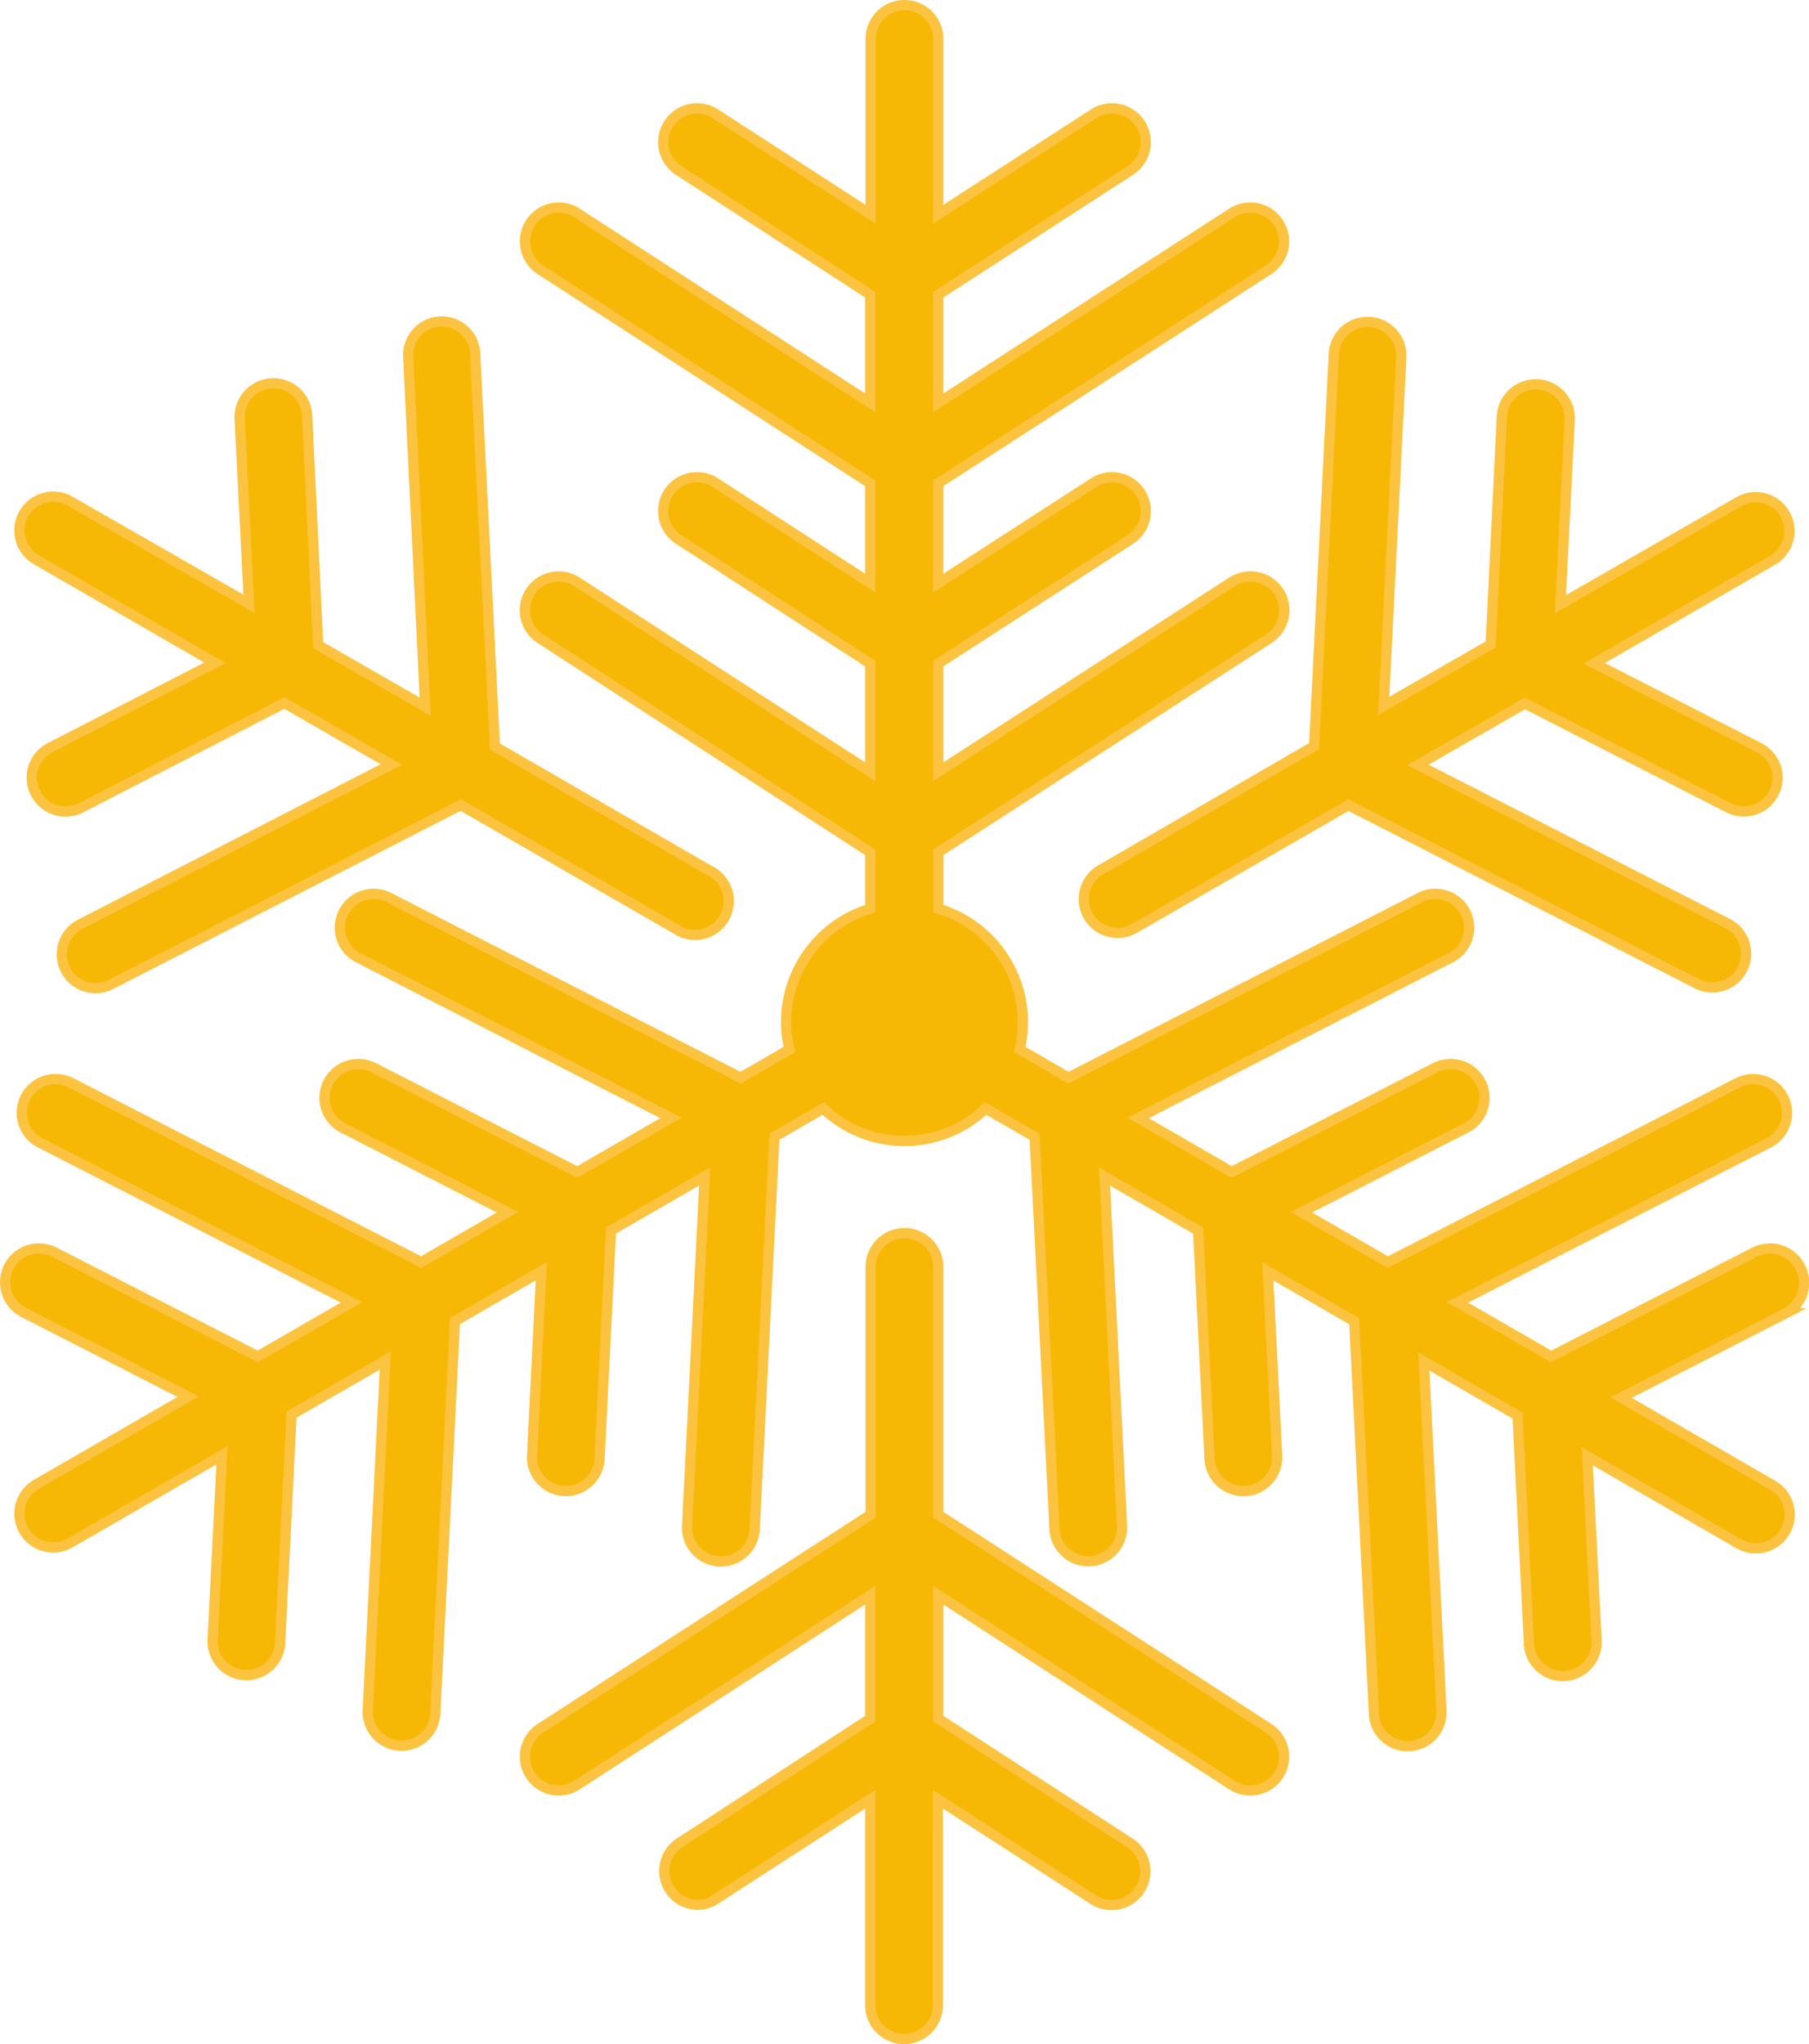 <svg xmlns="http://www.w3.org/2000/svg" viewBox="0 0 176.69 199.6"><defs><style>.cls-1{fill:#f6b805;stroke:#fcc340;stroke-miterlimit:10;}</style></defs><g id="snowflakes"><g id="snowflake"><path class="cls-1" d="M175.82,123.71a3.29,3.29,0,0,0-2.94-1.8,3.38,3.38,0,0,0-1.5.36L151.5,132.45l-9.15-5.28,30.4-15.57a3.3,3.3,0,0,0,1.43-4.44,3.31,3.31,0,0,0-4.44-1.43l-34.19,17.51-8.44-4.87,16.08-8.23a3.3,3.3,0,0,0-1.51-6.24,3.25,3.25,0,0,0-1.5.36L120.3,114.44l-9.14-5.28,30.39-15.57a3.3,3.3,0,1,0-3-5.87l-34.19,17.51-4.77-2.76a11.75,11.75,0,0,0,.32-2.67,11.57,11.57,0,0,0-8.26-11.07V83.22l32.27-20.85a3.3,3.3,0,0,0-1.8-6.08,3.37,3.37,0,0,0-1.79.53L91.64,75.36V64.8L110.4,52.68a3.3,3.3,0,1,0-3.58-5.55L91.64,56.94V47.2l32.27-20.86a3.3,3.3,0,0,0-3.59-5.54L91.64,39.34V28.78L110.4,16.65a3.3,3.3,0,0,0-1.79-6.07,3.24,3.24,0,0,0-1.79.53L91.64,20.92V3.8a3.3,3.3,0,0,0-6.6,0V20.92L69.87,11.11a3.24,3.24,0,0,0-1.79-.53,3.3,3.3,0,0,0-1.79,6.07L85,28.78V39.34L56.36,20.8a3.24,3.24,0,0,0-1.79-.53,3.3,3.3,0,0,0-1.79,6.07L85,47.2v9.74L69.87,47.13a3.3,3.3,0,0,0-3.58,5.55L85,64.8V75.36L56.36,56.82a3.3,3.3,0,0,0-3.58,5.55L85,83.22v5.51A11.57,11.57,0,0,0,76.78,99.8a11.22,11.22,0,0,0,.33,2.67l-4.77,2.76L38.14,87.72a3.3,3.3,0,1,0-3,5.87l30.4,15.57-9.15,5.28L36.5,104.26a3.25,3.25,0,0,0-1.5-.36,3.3,3.3,0,0,0-1.5,6.24l16.07,8.23-8.43,4.87L6.94,105.73a3.25,3.25,0,0,0-1.5-.36,3.29,3.29,0,0,0-1.5,6.23l30.39,15.57-9.15,5.28L5.31,122.27a3.31,3.31,0,0,0-4.45,1.44,3.31,3.31,0,0,0,1.44,4.44l16.08,8.23L3.55,144.94a3.3,3.3,0,0,0,3.3,5.72l14.83-8.56-.91,18a3.31,3.31,0,0,0,3.13,3.47h.17a3.3,3.3,0,0,0,3.29-3.13l1.12-22.31,9.15-5.28L35.92,167a3.31,3.31,0,0,0,3.13,3.46h.17a3.29,3.29,0,0,0,3.29-3.13L44.44,129l8.43-4.87-.9,18a3.3,3.3,0,0,0,3.13,3.46h.17a3.3,3.3,0,0,0,3.29-3.14l1.12-22.3,9.15-5.28L67.11,149a3.32,3.32,0,0,0,3.14,3.47h.16a3.3,3.3,0,0,0,3.3-3.13L75.64,111l4.77-2.76a11.5,11.5,0,0,0,15.86,0l4.78,2.76L103,149.32a3.3,3.3,0,0,0,3.29,3.13h.17a3.31,3.31,0,0,0,3.13-3.47l-1.71-34.1,9.14,5.28,1.12,22.3a3.31,3.31,0,0,0,3.3,3.14h.17a3.3,3.3,0,0,0,3.13-3.46l-.91-18,8.44,4.87,1.93,38.37a3.29,3.29,0,0,0,3.29,3.13h.17a3.31,3.31,0,0,0,3.13-3.46l-1.72-34.11,9.15,5.28,1.12,22.31a3.3,3.3,0,0,0,3.3,3.13h.17a3.32,3.32,0,0,0,3.13-3.47l-.91-18,14.82,8.56a3.3,3.3,0,0,0,3.3-5.72l-14.82-8.56,16.08-8.23a3.28,3.28,0,0,0,1.63-1.93A3.22,3.22,0,0,0,175.82,123.71Z"/><path class="cls-1" d="M3.55,54.66,21,64.72,4.9,73a3.3,3.3,0,0,0-1.64,1.93,3.23,3.23,0,0,0,.21,2.51,3.27,3.27,0,0,0,2.93,1.8,3.46,3.46,0,0,0,1.51-.36L27.78,68.65l10.45,6L7.84,90.25a3.3,3.3,0,0,0,1.5,6.24,3.26,3.26,0,0,0,1.5-.37L45,78.61,66,90.7A3.3,3.3,0,1,0,69.28,85L48.34,72.89,46.41,34.52a3.29,3.29,0,0,0-3.28-3.13H43a3.3,3.3,0,0,0-3.13,3.46L41.53,69l-10.45-6L30,40.62a3.3,3.3,0,1,0-6.59.34l.91,18L6.85,48.94a3.3,3.3,0,0,0-3.3,5.72Z"/><path class="cls-1" d="M123.91,168.76,91.64,147.9V123.71a3.3,3.3,0,0,0-6.6,0V147.9L52.78,168.76a3.3,3.3,0,0,0,1.79,6.07,3.24,3.24,0,0,0,1.79-.53L85,155.76v12.06L66.29,180A3.3,3.3,0,0,0,68.08,186a3.24,3.24,0,0,0,1.79-.53L85,175.68V195.8a3.3,3.3,0,0,0,6.6,0V175.68l15.18,9.81a3.23,3.23,0,0,0,1.78.53,3.3,3.3,0,0,0,1.8-6.07L91.64,167.82V155.76l28.68,18.54a3.37,3.37,0,0,0,1.79.53,3.3,3.3,0,0,0,1.8-6.07Z"/><path class="cls-1" d="M107.4,85a3.3,3.3,0,0,0,3.3,5.71l21-12.09,34.19,17.51a3.3,3.3,0,0,0,3-5.87l-30.4-15.57,10.45-6,19.88,10.18a3.3,3.3,0,0,0,4.44-1.44,3.22,3.22,0,0,0,.2-2.51A3.31,3.31,0,0,0,171.79,73l-16.08-8.23,17.42-10.06a3.3,3.3,0,0,0-3.3-5.72L152.41,59l.91-18a3.32,3.32,0,0,0-3.14-3.47H150a3.31,3.31,0,0,0-3.31,3.13L145.6,62.93l-10.45,6,1.72-34.11a3.3,3.3,0,0,0-6.59-.33l-1.93,38.37Z"/></g></g></svg>